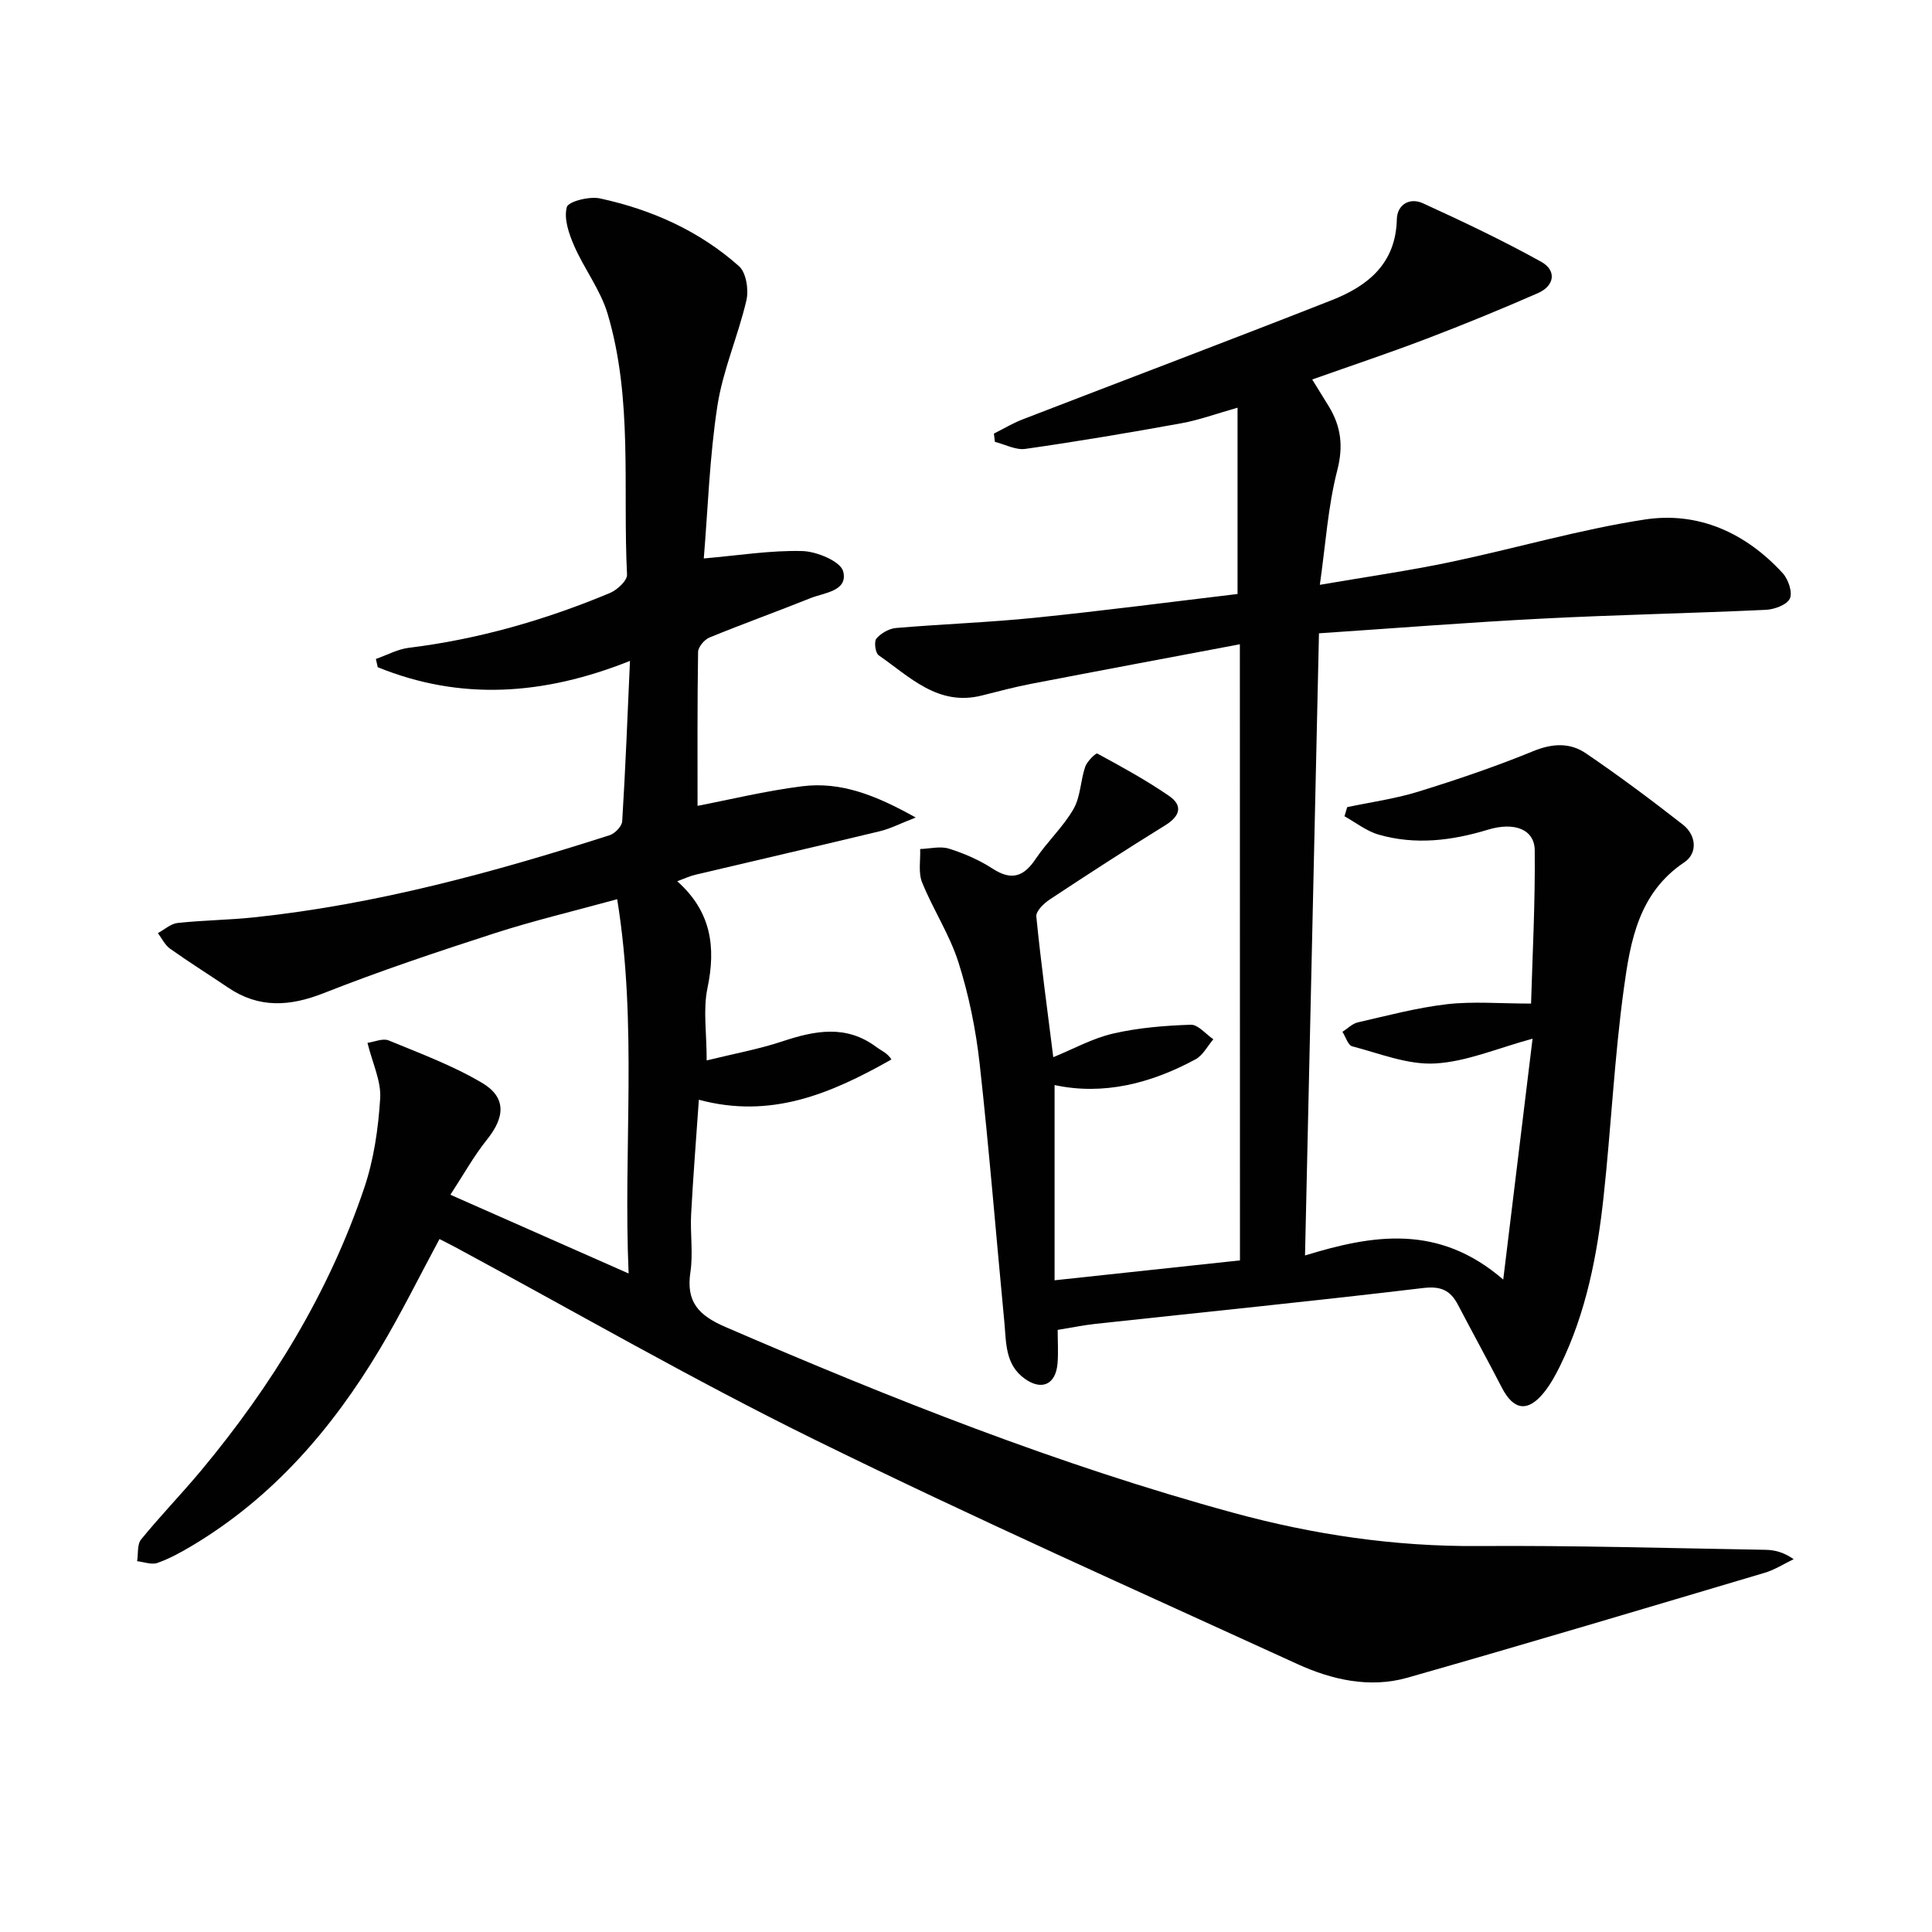 <svg enable-background="new 0 0 400 400" viewBox="0 0 400 400" xmlns="http://www.w3.org/2000/svg"><g fill="#010101"><path d="m76.08 215.91c1.42-.19 3.18-1 4.39-.5 6.55 2.7 13.28 5.2 19.34 8.79 5.05 2.99 4.75 7.09 1.04 11.71-2.77 3.46-4.95 7.4-7.6 11.45 12.43 5.49 24.22 10.7 36.9 16.3-1.14-25.85 1.88-51.36-2.37-77.49-8.98 2.47-17.35 4.45-25.5 7.09-11.83 3.82-23.65 7.78-35.21 12.34-7.07 2.79-13.45 3.2-19.86-1.14-3.99-2.7-8.08-5.26-12.01-8.05-1.06-.76-1.69-2.13-2.51-3.22 1.36-.73 2.67-1.95 4.09-2.1 5.28-.57 10.62-.61 15.9-1.17 25.2-2.67 49.5-9.3 73.54-17 1.1-.35 2.53-1.84 2.6-2.88.67-10.78 1.09-21.57 1.61-33.21-17.91 7.15-35.08 8.28-52.22 1.31-.13-.57-.26-1.14-.39-1.71 2.28-.79 4.5-2.03 6.84-2.31 14.44-1.78 28.26-5.77 41.63-11.35 1.5-.63 3.59-2.57 3.53-3.8-.9-18.04 1.23-36.36-4.02-54-1.47-4.94-4.84-9.29-6.93-14.08-1.09-2.5-2.16-5.61-1.52-8 .31-1.18 4.68-2.29 6.87-1.81 10.69 2.31 20.57 6.72 28.79 14.04 1.48 1.32 2.03 4.87 1.53 7.04-1.71 7.37-4.87 14.45-6.01 21.87-1.63 10.6-1.97 21.41-2.82 31.59 7.31-.63 13.89-1.71 20.42-1.53 2.99.08 7.92 2.15 8.44 4.21 1.05 4.11-3.92 4.39-6.82 5.56-6.93 2.78-13.96 5.3-20.86 8.13-1.06.43-2.34 1.96-2.36 3-.17 10.78-.11 21.57-.11 31.85 6.52-1.25 14.03-3.09 21.64-4.05 7.98-1.01 15.21 1.81 23.53 6.47-3.34 1.3-5.31 2.33-7.4 2.83-12.74 3.07-25.52 6.01-38.28 9.03-1.07.25-2.08.74-3.7 1.33 7.07 6.28 8.04 13.66 6.26 22.14-.93 4.43-.16 9.21-.16 14.96 5.58-1.38 10.75-2.31 15.68-3.95 6.73-2.23 13.18-3.5 19.43 1.16 1.05.78 2.33 1.27 3.14 2.59-12.73 7.21-25.05 12.33-39.87 8.34-.55 7.98-1.18 15.84-1.6 23.72-.21 3.99.44 8.07-.15 11.98-.93 6.19 1.72 8.95 7.24 11.34 34.33 14.84 69.05 28.62 105.18 38.48 16.55 4.52 33.41 7.01 50.7 6.88 19.81-.14 39.62.45 59.43.78 1.89.03 3.77.47 5.87 1.94-1.99.95-3.89 2.19-5.97 2.81-24.64 7.32-49.27 14.69-73.99 21.73-7.82 2.22-15.66.44-22.84-2.85-33.4-15.29-66.98-30.25-99.94-46.46-25.21-12.39-49.58-26.48-74.33-39.81-1.01-.54-2.03-1.05-3.3-1.7-4.16 7.73-7.96 15.45-12.36 22.8-9.87 16.5-22.19 30.77-38.94 40.74-2.27 1.35-4.63 2.65-7.11 3.52-1.21.42-2.78-.21-4.19-.36.25-1.53-.02-3.47.83-4.51 3.99-4.9 8.41-9.45 12.46-14.31 14.6-17.54 26.41-36.77 33.73-58.46 1.99-5.89 2.91-12.28 3.3-18.51.24-3.55-1.57-7.25-2.63-11.53z"/><path d="m256.7 133.39c-14.89 2.81-29.07 5.46-43.22 8.19-3.42.66-6.79 1.56-10.17 2.41-9.1 2.31-14.95-3.86-21.39-8.32-.69-.48-1-2.84-.47-3.46.94-1.11 2.62-2.07 4.06-2.19 9.61-.82 19.26-1.15 28.85-2.13 14.03-1.43 28.01-3.26 41.86-4.91 0-12.92 0-25.31 0-38.57-4.45 1.26-7.98 2.56-11.62 3.22-10.74 1.95-21.51 3.77-32.32 5.31-1.99.28-4.19-.93-6.3-1.46-.07-.57-.13-1.14-.2-1.71 1.94-.97 3.82-2.11 5.84-2.9 21.37-8.26 42.8-16.34 64.12-24.73 7.47-2.94 13.25-7.57 13.46-16.74.07-3.06 2.67-4.56 5.39-3.32 8.29 3.79 16.54 7.7 24.5 12.12 3.21 1.78 2.82 4.96-.7 6.5-7.59 3.32-15.26 6.47-23 9.42-7.73 2.95-15.58 5.57-23.71 8.45 1.22 1.98 2.34 3.77 3.44 5.57 2.52 4.15 3.04 8.21 1.75 13.22-1.92 7.45-2.41 15.27-3.61 23.72 9.85-1.69 18.49-2.92 27.01-4.71 13.45-2.82 26.71-6.73 40.26-8.81 11.09-1.7 20.91 2.76 28.56 11.11 1.16 1.26 2.08 3.98 1.48 5.26-.61 1.3-3.21 2.25-4.98 2.33-15.45.72-30.92 1.02-46.37 1.82-15.24.78-30.46 1.99-46.14 3.04-.96 42.85-1.91 85.37-2.89 128.81 13.93-4.27 27.6-6.64 41.04 4.99 2.14-17.61 4.1-33.72 6.07-49.87-7.22 1.95-13.64 4.77-20.2 5.13-5.64.31-11.47-2.08-17.14-3.55-.87-.23-1.35-1.96-2.02-3 1.06-.67 2.04-1.7 3.19-1.96 6.12-1.4 12.24-3.04 18.46-3.76 5.4-.62 10.93-.13 17.4-.13.28-9.73.87-20.73.76-31.72-.04-4.35-4.19-5.96-9.73-4.27-7.47 2.27-15 3.19-22.58 1.01-2.52-.72-4.73-2.5-7.08-3.8.19-.63.37-1.26.56-1.89 4.92-1.04 9.95-1.73 14.73-3.21 8.05-2.49 16.05-5.21 23.84-8.4 3.96-1.62 7.58-1.76 10.85.46 6.86 4.67 13.52 9.64 20.06 14.75 2.83 2.21 3.11 5.95.32 7.82-9.45 6.32-11.17 16.3-12.51 26.07-1.97 14.3-2.64 28.77-4.2 43.14-1.31 12.08-3.59 23.98-9 35.03-.95 1.93-2.01 3.87-3.35 5.53-3.34 4.14-6.29 3.7-8.71-.99-2.97-5.75-6.09-11.42-9.09-17.16-1.57-2.99-3.5-3.92-7.2-3.48-22.59 2.7-45.23 4.97-67.85 7.42-2.45.27-4.88.77-7.83 1.25 0 2.37.16 4.68-.03 6.95-.37 4.38-3.28 5.68-6.8 3.15-4.08-2.93-3.81-7.48-4.21-11.72-1.71-17.85-3.14-35.73-5.12-53.55-.79-7.05-2.23-14.14-4.37-20.89-1.82-5.75-5.27-10.97-7.54-16.6-.82-2.02-.31-4.58-.4-6.9 2-.06 4.17-.64 5.98-.07 3.14.98 6.27 2.35 9.03 4.14 3.93 2.55 6.45 1.65 8.92-2.04 2.4-3.58 5.69-6.61 7.82-10.32 1.46-2.53 1.44-5.88 2.42-8.74.38-1.12 2.21-2.89 2.5-2.74 5.05 2.74 10.11 5.51 14.84 8.76 2.94 2.01 2.32 4.19-.77 6.1-8.06 4.98-16.02 10.14-23.93 15.37-1.21.8-2.87 2.42-2.76 3.51.94 9.51 2.24 18.99 3.51 29.13 4.15-1.69 8.12-3.91 12.38-4.89 5.24-1.21 10.7-1.65 16.09-1.83 1.52-.05 3.11 1.95 4.67 3.01-1.21 1.41-2.15 3.31-3.67 4.14-9.29 5.03-19.13 7.51-29.2 5.34v40.42c13.51-1.45 25.92-2.78 38.38-4.12-.02-42.46-.02-84.4-.02-127.56z"/></g></svg>